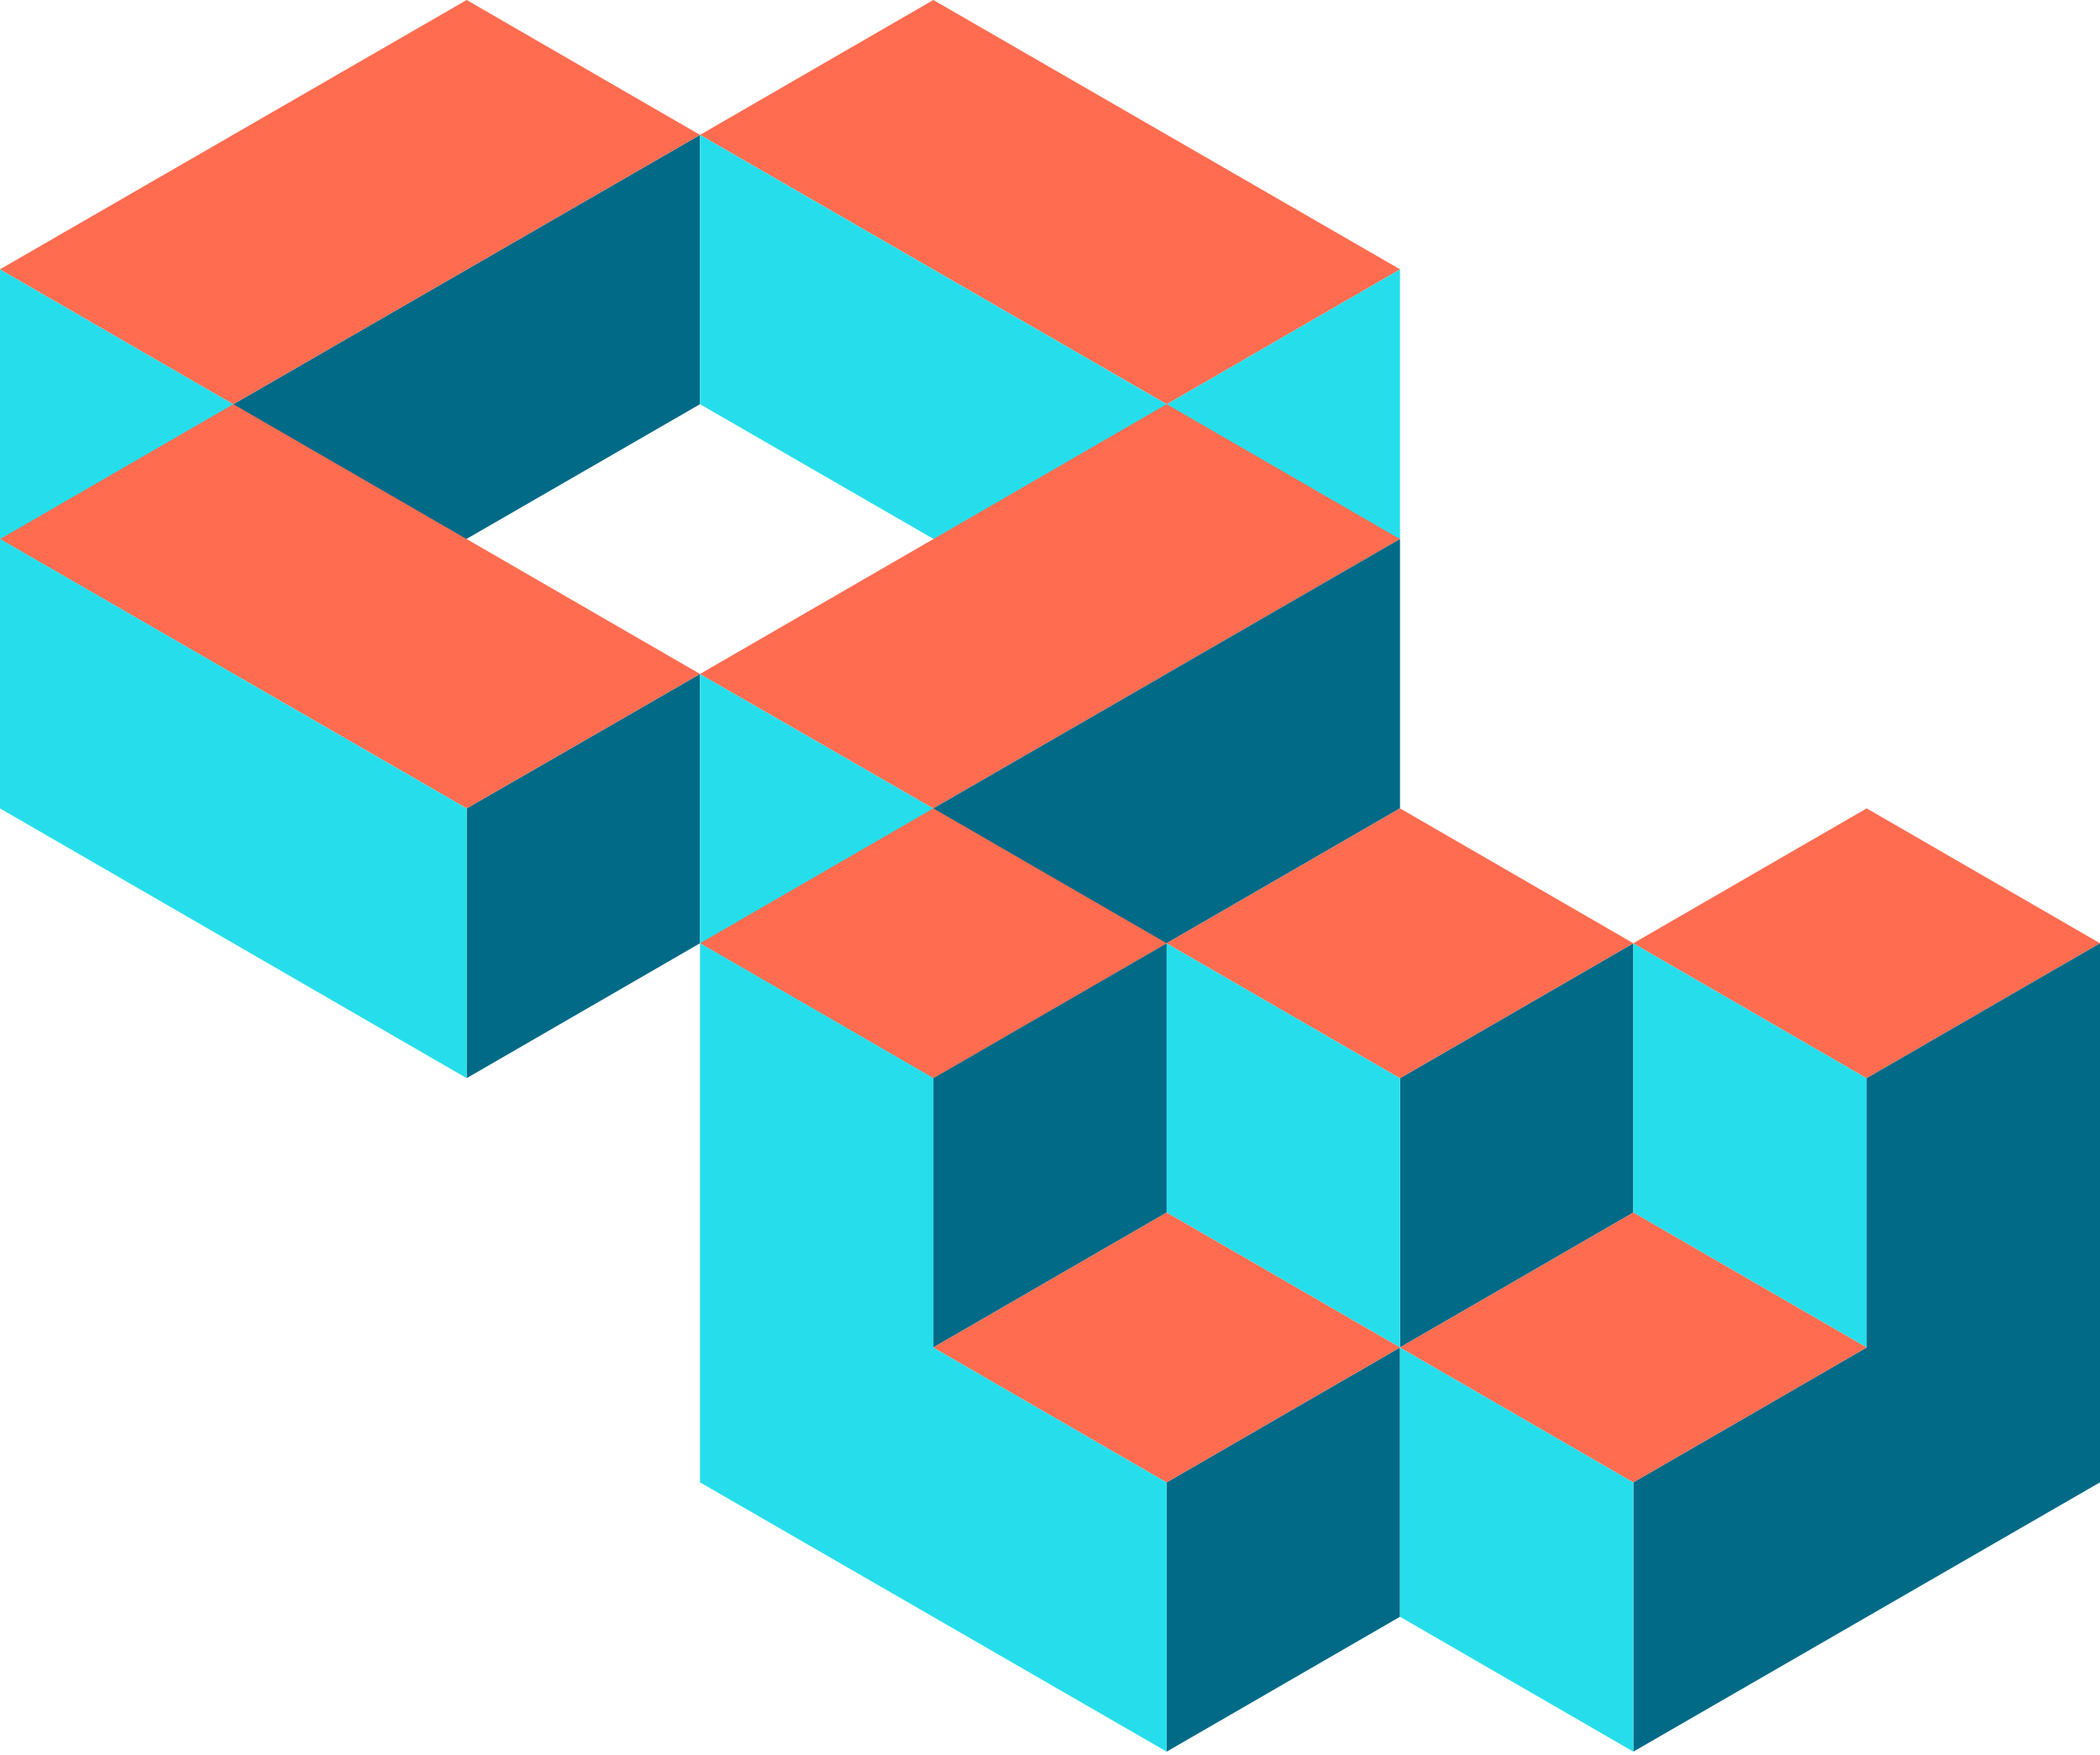 <?xml version="1.0" encoding="utf-8"?>
<!-- Generator: Adobe Illustrator 25.0.1, SVG Export Plug-In . SVG Version: 6.00 Build 0)  -->
<svg version="1.1" id="Layer_1" xmlns="http://www.w3.org/2000/svg" xmlns:xlink="http://www.w3.org/1999/xlink" x="0px" y="0px"
	 viewBox="0 0 450 376" style="enable-background:new 0 0 450 376;" xml:space="preserve">
<style type="text/css">
	.st0{fill:#006A87;}
	.st1{fill:#26DEEB;}
	.st2{fill:#FF6C50;}
</style>
<g>
	<polygon class="st0" points="50,86.6 50,144.3 150,86.6 150,28.9 	"/>
	<polygon class="st1" points="300,115.5 250,144.3 250,86.6 300,57.7 	"/>
	<polygon class="st0" points="150,202.1 100,231 100,173.2 150,144.4 	"/>
	<polygon class="st1" points="0,115.5 50,144.3 50,86.6 0,57.7 	"/>
	<polygon class="st1" points="150,202.1 200,231 200,173.2 150,144.4 	"/>
	<polygon class="st2" points="100,0 0,57.7 50,86.6 150,28.9 	"/>
	<polygon class="st2" points="200,0 150,28.9 250,86.6 300,57.7 	"/>
	<polygon class="st2" points="50,86.6 0,115.5 100,173.2 150,144.4 	"/>
	<polygon class="st1" points="0,115.5 0,173.2 100,231 100,173.2 	"/>
	<polygon class="st1" points="150,28.9 150,86.6 250,144.3 250,86.6 	"/>
	<polygon class="st2" points="250,86.6 150,144.4 200,173.2 300,115.5 	"/>
	<polygon class="st0" points="200,173.2 200,231 300,173.2 300,115.5 	"/>
	<polygon class="st0" points="250,259.8 200,288.7 200,231 250,202.1 	"/>
	<polygon class="st2" points="200,231 150,202.1 200,173.2 250,202.1 	"/>
	<polygon class="st0" points="350,259.8 300,288.7 300,231 350,202.1 	"/>
	<polygon class="st1" points="250,259.8 300,288.7 300,231 250,202.1 	"/>
	<polygon class="st2" points="300,231 250,202.1 300,173.2 350,202.1 	"/>
	<polygon class="st1" points="350,259.8 400,288.7 400,231 350,202.1 	"/>
	<polygon class="st2" points="400,231 350,202.1 400,173.2 450,202.1 	"/>
	<polygon class="st0" points="300,346.4 250,375.3 250,317.6 300,288.7 	"/>
	<polygon class="st1" points="200,288.7 200,231 150,202.1 150,317.6 250,375.3 250,317.6 	"/>
	<polygon class="st2" points="250,317.6 200,288.7 250,259.8 300,288.7 	"/>
	<polygon class="st0" points="400,231 400,288.7 350,317.6 350,375.3 450,317.6 450,202.1 	"/>
	<polygon class="st1" points="300,346.4 350,375.3 350,317.6 300,288.7 	"/>
	<polygon class="st2" points="350,317.6 300,288.7 350,259.8 400,288.7 	"/>
</g>
</svg>
